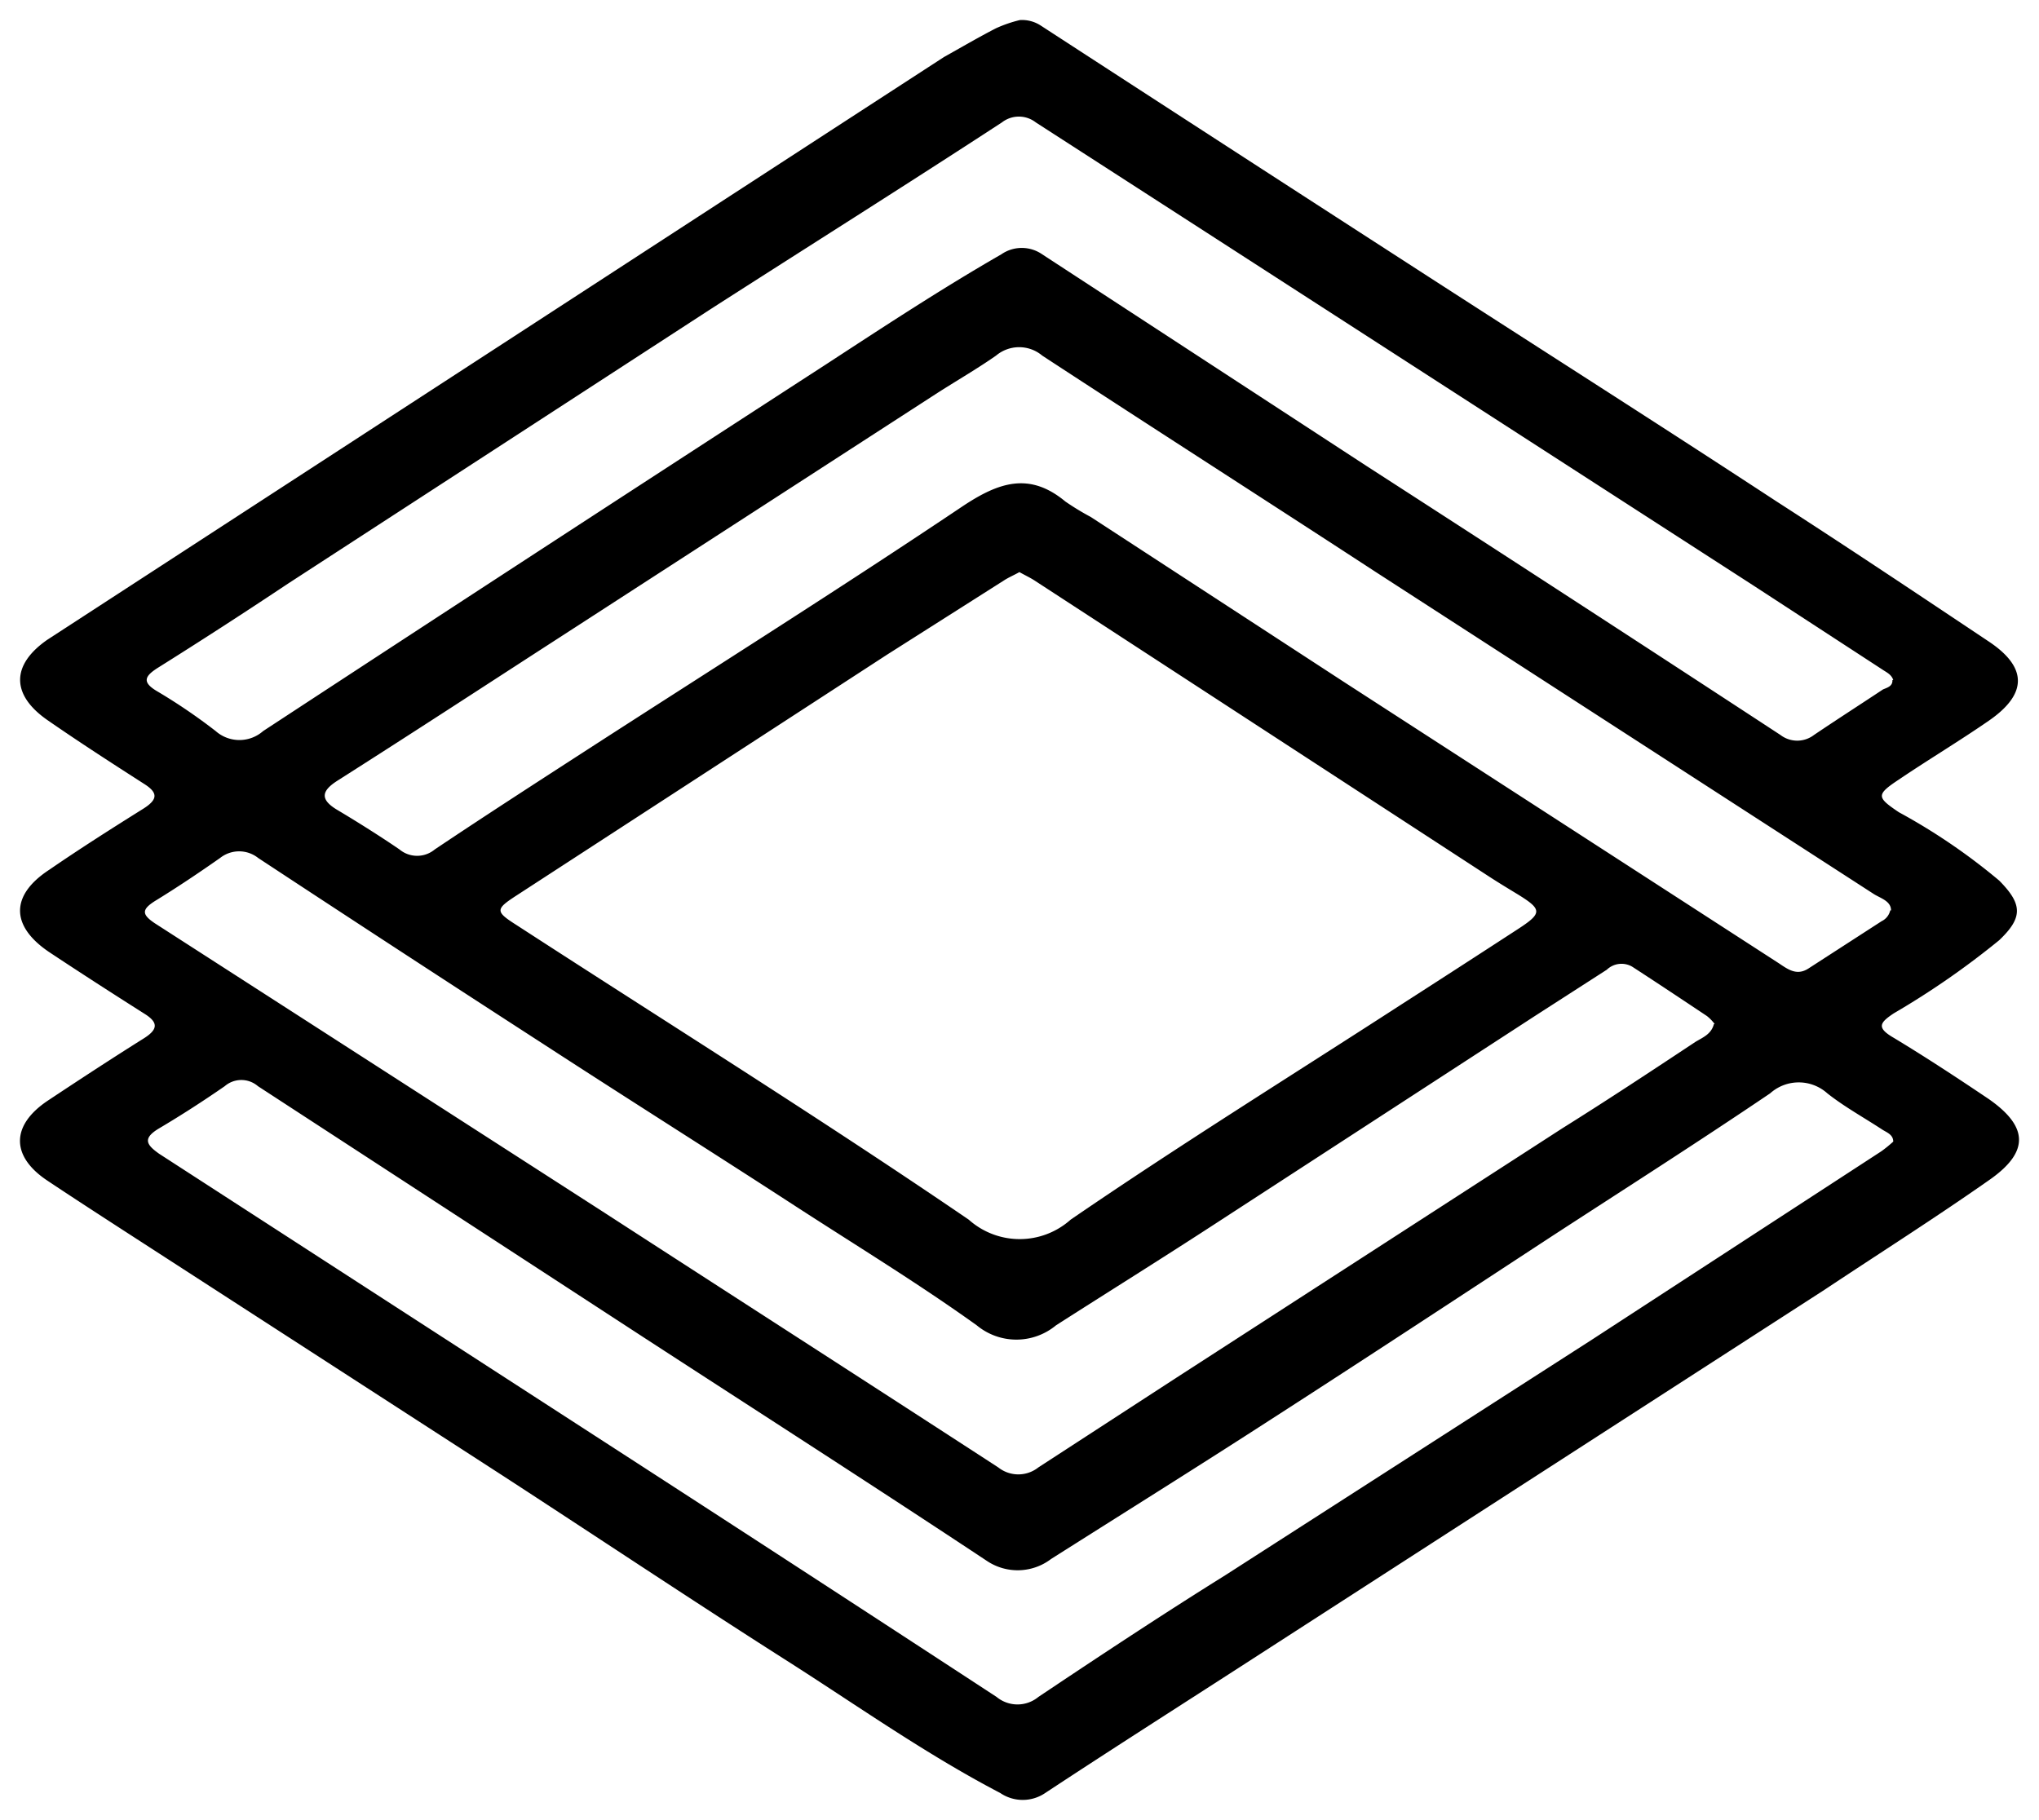 <svg xmlns="http://www.w3.org/2000/svg" xmlns:xlink="http://www.w3.org/1999/xlink" version="1.0" x="0" y="0" width="2400" height="2142.586" viewBox="128.18 87.665 83.64 74.669" preserveAspectRatio="xMidYMid meet" color-interpolation-filters="sRGB"><g><defs><linearGradient id="92" x1="0%" y1="0%" x2="100%" y2="0%"><stop offset="0%" stop-color="#fa71cd"></stop> <stop offset="100%" stop-color="#9b59b6"></stop></linearGradient><linearGradient id="93" x1="0%" y1="0%" x2="100%" y2="0%"><stop offset="0%" stop-color="#f9d423"></stop> <stop offset="100%" stop-color="#f83600"></stop></linearGradient><linearGradient id="94" x1="0%" y1="0%" x2="100%" y2="0%"><stop offset="0%" stop-color="#0064d2"></stop> <stop offset="100%" stop-color="#1cb0f6"></stop></linearGradient><linearGradient id="95" x1="0%" y1="0%" x2="100%" y2="0%"><stop offset="0%" stop-color="#f00978"></stop> <stop offset="100%" stop-color="#3f51b1"></stop></linearGradient><linearGradient id="96" x1="0%" y1="0%" x2="100%" y2="0%"><stop offset="0%" stop-color="#7873f5"></stop> <stop offset="100%" stop-color="#ec77ab"></stop></linearGradient><linearGradient id="97" x1="0%" y1="0%" x2="100%" y2="0%"><stop offset="0%" stop-color="#f9d423"></stop> <stop offset="100%" stop-color="#e14fad"></stop></linearGradient><linearGradient id="98" x1="0%" y1="0%" x2="100%" y2="0%"><stop offset="0%" stop-color="#009efd"></stop> <stop offset="100%" stop-color="#2af598"></stop></linearGradient><linearGradient id="99" x1="0%" y1="0%" x2="100%" y2="0%"><stop offset="0%" stop-color="#ffcc00"></stop> <stop offset="100%" stop-color="#00b140"></stop></linearGradient><linearGradient id="100" x1="0%" y1="0%" x2="100%" y2="0%"><stop offset="0%" stop-color="#d51007"></stop> <stop offset="100%" stop-color="#ff8177"></stop></linearGradient><linearGradient id="102" x1="0%" y1="0%" x2="100%" y2="0%"><stop offset="0%" stop-color="#a2b6df"></stop> <stop offset="100%" stop-color="#0c3483"></stop></linearGradient><linearGradient id="103" x1="0%" y1="0%" x2="100%" y2="0%"><stop offset="0%" stop-color="#7ac5d8"></stop> <stop offset="100%" stop-color="#eea2a2"></stop></linearGradient><linearGradient id="104" x1="0%" y1="0%" x2="100%" y2="0%"><stop offset="0%" stop-color="#00ecbc"></stop> <stop offset="100%" stop-color="#007adf"></stop></linearGradient><linearGradient id="105" x1="0%" y1="0%" x2="100%" y2="0%"><stop offset="0%" stop-color="#b88746"></stop> <stop offset="100%" stop-color="#fdf5a6"></stop></linearGradient></defs><g class="imagesvg isNoFont" transform="translate(129,88.485)"><g><rect fill="#000000" fill-opacity="0" stroke-width="2" x="0" y="0" width="82" height="73.029" class="image-rect"></rect> <svg filter="url(#colors8572702780)" x="0" y="0" width="82" height="73.029" filtersec="colorsf6377903220" class="image-svg-svg primary" style="overflow: visible;"><svg xmlns="http://www.w3.org/2000/svg" viewBox="0.009 -0.003 72.438 64.513"><path d="M36.24 0a1.24 1.24 0 0 1 .76.2q6.6 4.29 13.21 8.56c4.48 2.9 9 5.77 13.44 8.68 2.59 1.67 5.15 3.38 7.71 5.09 1.39.93 1.4 1.89 0 2.86-1.07.74-2.19 1.41-3.27 2.14-.83.55-.8.64 0 1.18a22 22 0 0 1 3.64 2.48c.85.86.86 1.34 0 2.16A29.7 29.7 0 0 1 67.91 36c-.51.34-.64.52 0 .89 1.16.7 2.3 1.45 3.43 2.21 1.44 1 1.49 1.91.06 2.92-1.95 1.37-4 2.67-6 4L44.16 59.73c-2.34 1.51-4.68 3-7 4.53a1.45 1.45 0 0 1-1.63 0c-2.74-1.43-5.25-3.22-7.85-4.87-3.42-2.18-6.79-4.43-10.19-6.64l-13.76-8.9c-.91-.59-1.82-1.18-2.72-1.78-1.33-.88-1.34-2 0-2.9 1.16-.77 2.32-1.53 3.5-2.27.5-.32.52-.57 0-.89-1.15-.73-2.3-1.47-3.43-2.22-1.42-.95-1.43-2.07 0-3 1.12-.77 2.27-1.5 3.42-2.22.51-.33.51-.57 0-.89-1.2-.77-2.36-1.52-3.5-2.31-1.32-.92-1.31-2 0-2.91L21.18 9.34q6.15-4 12.31-8C34.1 1 34.73.63 35.37.3a4.76 4.76 0 0 1 .87-.3zm0 20c-.21.12-.41.2-.59.32L31.43 23 18 31.73c-.77.5-.77.58 0 1.07 5.47 3.55 11 7 16.39 10.68a2.77 2.77 0 0 0 3.69 0c3.94-2.7 8-5.22 12-7.81q2.1-1.35 4.19-2.71c.91-.59.91-.72 0-1.28-.33-.2-.66-.4-1-.62L36.8 20.33c-.18-.12-.38-.21-.59-.33zm31.65 20.65c0-.25-.23-.33-.39-.43-.67-.44-1.38-.83-2-1.32a1.55 1.55 0 0 0-2.07 0c-2.6 1.76-5.25 3.45-7.88 5.16-3.39 2.22-6.78 4.45-10.18 6.64-2.66 1.72-5.35 3.4-8 5.08a2 2 0 0 1-2.32.07c-4.12-2.73-8.28-5.4-12.42-8.09l-14-9.12a.92.92 0 0 0-1.2 0c-.78.54-1.57 1.05-2.38 1.53-.62.37-.45.6 0 .92l16.67 10.79q6.86 4.44 13.68 8.9a1.19 1.19 0 0 0 1.51 0c2.24-1.5 4.51-3 6.77-4.41L57 47.81 67.46 41a4.88 4.88 0 0 0 .43-.35zm0-16.73c-.07-.21-.25-.28-.41-.39l-4.68-3.05L43.33 7.91l-6.51-4.2a1 1 0 0 0-1.23 0C32.08 6 28.55 8.22 25 10.5L9.73 20.42Q7.36 22 5 23.48c-.47.3-.59.52 0 .86a20.57 20.57 0 0 1 2.1 1.43 1.3 1.3 0 0 0 1.72 0Q19 19.1 29.2 12.49c2.1-1.37 4.18-2.74 6.37-4a1.3 1.3 0 0 1 1.48 0l11.75 7.67q7.53 4.86 15 9.75a1 1 0 0 0 1.22 0c.83-.56 1.67-1.1 2.5-1.65.17-.07.35-.12.34-.34zm-.08 8.35c0-.34-.38-.44-.62-.59L49.13 20c-4-2.61-8.06-5.21-12.08-7.84a1.3 1.3 0 0 0-1.67 0c-.7.49-1.45.92-2.18 1.39l-13.69 8.86c-2.66 1.72-5.31 3.45-8 5.16-.58.37-.64.68 0 1.06s1.52.93 2.25 1.43a1 1 0 0 0 1.28 0c1.85-1.24 3.71-2.44 5.58-3.65 4.52-2.92 9.08-5.79 13.55-8.79 1.31-.87 2.42-1.25 3.72-.17a9.39 9.39 0 0 0 .92.56L48 24l15.75 10.19c.34.23.65.45 1.06.19l2.66-1.72a.57.57 0 0 0 .31-.39zm-6.39 4.12a1.54 1.54 0 0 0-.28-.29c-.9-.6-1.8-1.2-2.71-1.79a.77.77 0 0 0-.92.11L54.9 36.1l-11.66 7.58c-1.89 1.23-3.8 2.42-5.69 3.63a2.25 2.25 0 0 1-2.87 0c-2.12-1.52-4.35-2.88-6.54-4.3-3-1.95-6.08-3.89-9.11-5.86q-5.21-3.37-10.39-6.78a1.11 1.11 0 0 0-1.38 0c-.77.54-1.56 1.07-2.36 1.56-.49.31-.48.49 0 .81l16.23 10.45c4.77 3.09 9.56 6.17 14.33 9.27a1.17 1.17 0 0 0 1.45 0l5-3.25 14-9.05c1.6-1 3.22-2.07 4.82-3.13.27-.16.57-.28.66-.64z" fill="#000000"></path></svg></svg> <defs><filter id="colors8572702780"><feColorMatrix type="matrix" values="0 0 0 0 0  0 0 0 0 0  0 0 0 0 0  0 0 0 1 0" class="icon-feColorMatrix "></feColorMatrix></filter> <filter id="colorsf6377903220"><feColorMatrix type="matrix" values="0 0 0 0 0.996  0 0 0 0 0.996  0 0 0 0 0.996  0 0 0 1 0" class="icon-fecolormatrix"></feColorMatrix></filter> <filter id="colorsb1372677873"><feColorMatrix type="matrix" values="0 0 0 0 0  0 0 0 0 0  0 0 0 0 0  0 0 0 1 0" class="icon-fecolormatrix"></feColorMatrix></filter></defs></g></g><defs v-gra="od"></defs></g></svg>